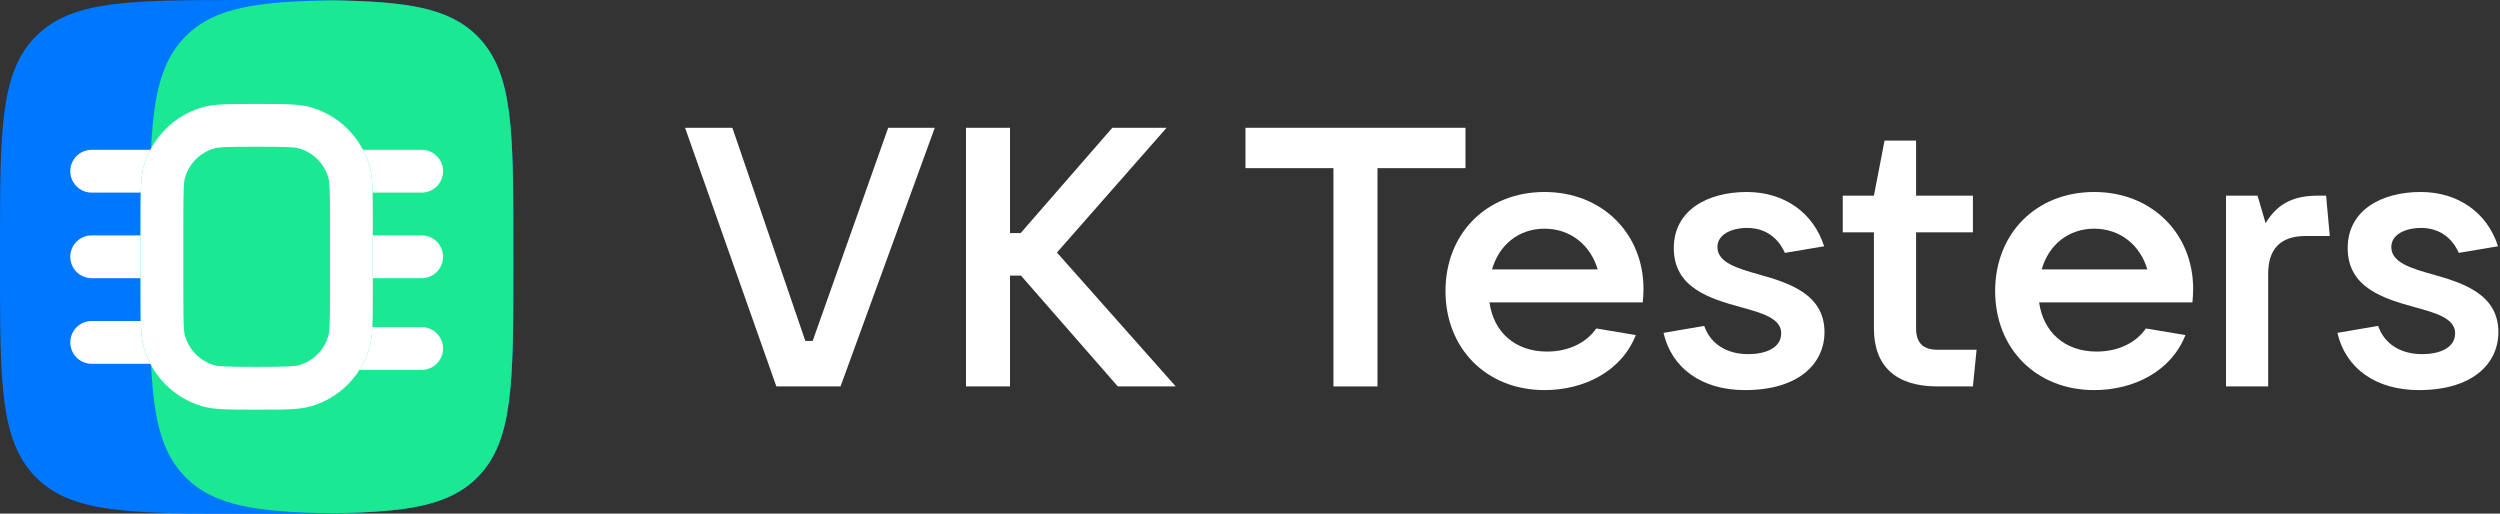<svg width="331" height="68" viewBox="0 0 331 68" fill="none" xmlns="http://www.w3.org/2000/svg">
<rect x="0" y="0" width="331" height="68" fill="#333333" stroke="none"/>
<path d="M111.287 51.162L123.764 16.919H117.599L107.598 45.139H106.627L96.966 16.919H90.703L102.791 51.162H111.287Z" fill="white"/>
<path d="M139.939 33.434L154.455 16.919H147.27L135.133 30.859H133.725V16.919H127.899V51.162H133.725V36.494H135.181L147.998 51.162H155.668L139.939 33.434Z" fill="white"/>
<path d="M182.377 51.162V22.262H194.028V16.919H164.9V22.262H176.551V51.162H182.377Z" fill="white"/>
<path d="M217.598 38.242C217.598 30.957 212.161 25.419 204.491 25.419C196.82 25.419 191.383 30.908 191.383 38.534C191.383 46.159 196.82 51.648 204.491 51.648C209.734 51.648 214.686 49.171 216.579 44.362L211.336 43.488C210.122 45.285 207.792 46.548 204.83 46.548C200.558 46.548 197.742 43.925 197.208 40.039H217.501C217.55 39.505 217.598 38.922 217.598 38.242ZM204.491 30.277C207.986 30.277 210.608 32.511 211.53 35.668H197.548C198.471 32.414 201.092 30.277 204.491 30.277Z" fill="white"/>
<path d="M231.027 51.648C238.261 51.648 241.562 48.054 241.562 43.974C241.562 38.971 236.901 37.465 232.921 36.348C229.959 35.522 227.386 34.745 227.386 32.705C227.386 31.054 229.231 30.179 231.318 30.179C233.649 30.179 235.396 31.394 236.319 33.482L241.513 32.608C240.106 28.188 236.27 25.419 231.27 25.419C226.124 25.419 221.609 27.799 221.609 32.851C221.609 38.145 226.464 39.554 230.493 40.671C233.357 41.448 235.833 42.177 235.833 44.119C235.833 46.111 233.697 46.888 231.464 46.888C228.6 46.888 226.464 45.528 225.638 43.148L220.25 44.071C221.318 48.734 225.299 51.648 231.027 51.648Z" fill="white"/>
<path d="M256.504 46.305C254.611 46.305 253.689 45.382 253.689 43.488V30.762H261.214V25.905H253.689V18.619H249.514L248.106 25.905H243.979V30.762H248.106V43.488C248.106 48.442 250.97 51.162 256.504 51.162H261.214L261.699 46.305H256.504Z" fill="white"/>
<path d="M290.373 38.242C290.373 30.957 284.935 25.419 277.265 25.419C269.594 25.419 264.157 30.908 264.157 38.534C264.157 46.159 269.594 51.648 277.265 51.648C282.508 51.648 287.46 49.171 289.353 44.362L284.11 43.488C282.896 45.285 280.566 46.548 277.604 46.548C273.332 46.548 270.517 43.925 269.982 40.039H290.275C290.324 39.505 290.373 38.922 290.373 38.242ZM277.265 30.277C280.76 30.277 283.382 32.511 284.304 35.668H270.322C271.245 32.414 273.866 30.277 277.265 30.277Z" fill="white"/>
<path d="M300.306 51.162V36.251C300.306 33.045 301.859 31.248 305.258 31.248H308.462L307.976 25.905H306.908C303.947 25.905 301.665 26.731 299.966 29.548L298.898 25.905H294.723V51.162H300.306Z" fill="white"/>
<path d="M320.252 51.648C327.486 51.648 330.787 48.054 330.787 43.974C330.787 38.971 326.127 37.465 322.146 36.348C319.184 35.522 316.611 34.745 316.611 32.705C316.611 31.054 318.456 30.179 320.544 30.179C322.874 30.179 324.622 31.394 325.544 33.482L330.739 32.608C329.331 28.188 325.496 25.419 320.495 25.419C315.349 25.419 310.834 27.799 310.834 32.851C310.834 38.145 315.689 39.554 319.718 40.671C322.583 41.448 325.059 42.177 325.059 44.119C325.059 46.111 322.923 46.888 320.689 46.888C317.825 46.888 315.689 45.528 314.864 43.148L309.475 44.071C310.543 48.734 314.524 51.648 320.252 51.648Z" fill="white"/>
<path d="M0 32.64C0 17.253 0 9.56 4.778 4.78C9.555 0 17.245 0 32.624 0H35.343C50.722 0 58.411 0 63.189 4.78C67.967 9.56 67.967 17.253 67.967 32.64V35.36C67.967 50.747 67.967 58.44 63.189 63.22C58.411 68 50.722 68 35.343 68H32.624C17.245 68 9.555 68 4.778 63.22C0 58.44 0 50.747 0 35.36V32.64Z" fill="#0077FF"/>
<path fill-rule="evenodd" clip-rule="evenodd" d="M43.895 0.042C53.761 0.202 59.394 0.983 63.189 4.78C67.967 9.56 67.967 17.253 67.967 32.64V32.64V35.36V35.36C67.967 50.747 67.967 58.44 63.189 63.22C59.394 67.017 53.761 67.798 43.895 67.958C34.03 67.798 28.397 67.017 24.601 63.22C19.824 58.44 19.824 50.747 19.824 35.36V32.64C19.824 17.253 19.824 9.56 24.601 4.78C28.397 0.983 34.03 0.202 43.895 0.042Z" fill="#1BE893"/>
<path fill-rule="evenodd" clip-rule="evenodd" d="M31.151 46.143C31.151 44.578 32.419 43.31 33.983 43.31H55.83C57.394 43.31 58.662 44.578 58.662 46.143C58.662 47.708 57.394 48.976 55.83 48.976H33.983C32.419 48.976 31.151 47.708 31.151 46.143Z" fill="white"/>
<path fill-rule="evenodd" clip-rule="evenodd" d="M9.305 45.333C9.305 43.769 10.573 42.5 12.137 42.5H33.983C35.547 42.5 36.815 43.769 36.815 45.333C36.815 46.898 35.547 48.167 33.983 48.167H12.137C10.573 48.167 9.305 46.898 9.305 45.333Z" fill="white"/>
<path fill-rule="evenodd" clip-rule="evenodd" d="M9.305 34C9.305 32.435 10.573 31.166 12.137 31.166H55.83C57.394 31.166 58.662 32.435 58.662 34C58.662 35.565 57.394 36.833 55.83 36.833H12.137C10.573 36.833 9.305 35.565 9.305 34Z" fill="white"/>
<path fill-rule="evenodd" clip-rule="evenodd" d="M9.305 22.667C9.305 21.102 10.573 19.834 12.137 19.834H55.83C57.394 19.834 58.662 21.102 58.662 22.667C58.662 24.232 57.394 25.5 55.83 25.5H12.137C10.573 25.5 9.305 24.232 9.305 22.667Z" fill="white"/>
<path d="M49.357 38.857V29.143C49.357 25.378 49.357 23.495 48.914 21.958C47.835 18.212 44.909 15.284 41.165 14.205C39.628 13.762 37.746 13.762 33.983 13.762C30.22 13.762 28.338 13.762 26.802 14.205C23.058 15.284 20.131 18.212 19.053 21.958C18.61 23.495 18.61 25.378 18.61 29.143V38.857C18.61 42.622 18.61 44.505 19.053 46.042C20.131 49.788 23.058 52.716 26.802 53.795C28.338 54.238 30.22 54.238 33.983 54.238C37.746 54.238 39.628 54.238 41.165 53.795C44.909 52.716 47.835 49.788 48.914 46.042C49.357 44.505 49.357 42.622 49.357 38.857Z" fill="#1BE893"/>
<path fill-rule="evenodd" clip-rule="evenodd" d="M43.693 38.857V29.143C43.693 24.986 43.637 24.101 43.471 23.526C42.932 21.654 41.469 20.189 39.597 19.65C39.022 19.484 38.138 19.428 33.983 19.428C29.828 19.428 28.944 19.484 28.37 19.65C26.498 20.189 25.034 21.654 24.495 23.526C24.33 24.101 24.274 24.986 24.274 29.143V38.857C24.274 43.014 24.33 43.898 24.495 44.473C25.034 46.346 26.498 47.81 28.37 48.35C28.944 48.515 29.828 48.571 33.983 48.571C38.138 48.571 39.022 48.515 39.597 48.35C41.469 47.81 42.932 46.346 43.471 44.473C43.637 43.898 43.693 43.014 43.693 38.857ZM49.357 29.143V38.857C49.357 42.622 49.357 44.505 48.914 46.042C47.835 49.788 44.909 52.716 41.165 53.795C39.628 54.238 37.746 54.238 33.983 54.238C30.22 54.238 28.338 54.238 26.802 53.795C23.058 52.716 20.131 49.788 19.053 46.042C18.61 44.505 18.61 42.622 18.61 38.857V29.143C18.61 25.378 18.61 23.495 19.053 21.958C20.131 18.212 23.058 15.284 26.802 14.205C28.338 13.762 30.22 13.762 33.983 13.762C37.746 13.762 39.628 13.762 41.165 14.205C44.909 15.284 47.835 18.212 48.914 21.958C49.357 23.495 49.357 25.378 49.357 29.143Z" fill="white"/>
</svg>
